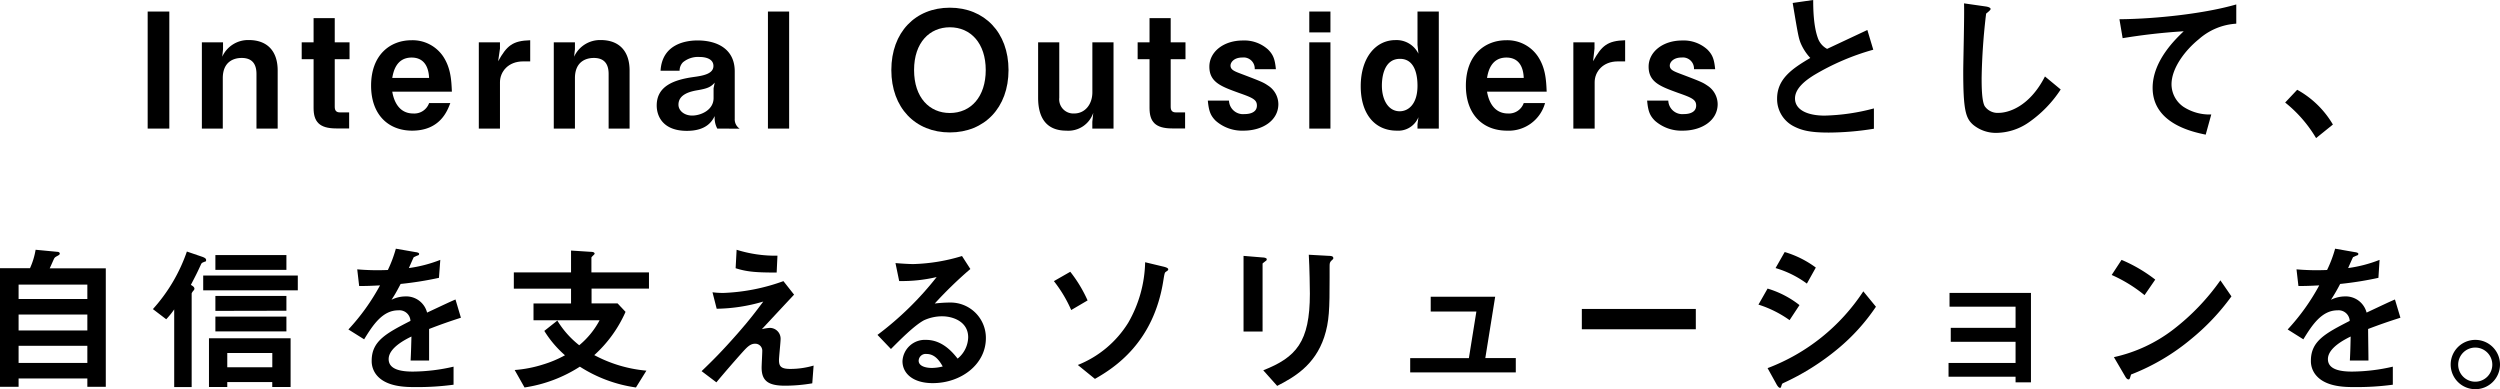 <svg xmlns="http://www.w3.org/2000/svg" width="506.88" height="78.95" viewBox="0 0 506.88 78.95"><title>catch-copy</title><g id="レイヤー_2" data-name="レイヤー 2"><g id="レイアウト"><path d="M29.94,26.07V2.34h4.39V26.07Z"/><path d="M52,26.07V15c0-1.95-.81-3.25-3-3.25-1.75,0-3.83.87-3.83,4.09V26.07H40.93V8.58h4.29V10l-.16,1.5a5.75,5.75,0,0,1,5.39-3.38c3.71,0,5.85,2.21,5.85,6.17V26.07Z"/><path d="M67.87,12v9.65c0,.78.32,1.14,1.07,1.14h1.85v3.25H68.16c-3.41,0-4.58-1.37-4.58-4.13V12H61.17V8.58h2.41V3.67h4.29V8.58h3V12Z"/><path d="M79.53,18.59c.16.88.81,4.42,4.26,4.42A3.18,3.18,0,0,0,87,20.9H91.3c-.56,1.46-2,5.59-7.74,5.59-4.74,0-8.32-3.15-8.32-9.13,0-6.24,3.87-9.2,8.19-9.2a7.47,7.47,0,0,1,6.44,3.31c1.49,2.28,1.65,4.65,1.75,7.12Zm3.93-6.92c-3.18,0-3.73,3-3.93,4.13H87C86.88,13.07,85.61,11.67,83.46,11.67Z"/><path d="M106.05,12.45c-3,0-4.68,2.08-4.68,4.22v9.4H97.08V8.58h4.29V9.85L101,12.42c1.76-3.16,2.93-4.16,6.5-4.26v4.29Z"/><path d="M123.4,26.07V15c0-1.95-.81-3.25-3-3.25-1.75,0-3.83.87-3.83,4.09V26.07h-4.29V8.58h4.29V10l-.17,1.5a5.78,5.78,0,0,1,5.4-3.38c3.7,0,5.85,2.21,5.85,6.17V26.07Z"/><path d="M145.43,26.07a4.57,4.57,0,0,1-.52-2.54c-.49.94-1.56,3-5.65,3-4.81,0-6.11-2.93-6.11-5.14,0-4,3.6-5.23,7.5-5.78,1.89-.26,4-.62,4-2.24,0-1.4-1.49-1.82-2.83-1.82a4.82,4.82,0,0,0-3.34,1.07,2.41,2.41,0,0,0-.69,1.72h-3.86c.32-5.43,5.16-6.14,7.5-6.14,4,0,7.54,1.75,7.54,6.27v9.62a2.25,2.25,0,0,0,1,2Zm-3.87-7.8c-1.62.26-4,.84-4,2.95,0,1.24,1.21,2.21,2.77,2.21,1.75,0,4.35-1.1,4.35-3.54v-2l.23-1.14C144.13,17.65,143.42,17.94,141.56,18.27Z"/><path d="M155.7,26.07V2.34H160V26.07Z"/><path d="M192.58,26.85c-7,0-11.86-5-11.86-12.65s4.87-12.64,11.86-12.64,11.9,5,11.9,12.64S199.6,26.85,192.58,26.85Zm0-21.32c-4.06,0-7.25,3.05-7.25,8.67s3.15,8.71,7.25,8.71c4.29,0,7.28-3.31,7.28-8.71S196.84,5.53,192.58,5.53Z"/><path d="M221.47,26.07V24.7l.19-1.82a5.32,5.32,0,0,1-5.46,3.61c-4.06,0-5.72-2.63-5.72-6.66V8.58h4.29V19.83a2.87,2.87,0,0,0,3,3.18c2.28,0,3.71-1.92,3.71-4.29V8.58h4.29V26.07Z"/><path d="M237.36,12v9.65c0,.78.32,1.14,1.07,1.14h1.85v3.25h-2.63c-3.41,0-4.58-1.37-4.58-4.13V12h-2.41V8.58h2.41V3.67h4.29V8.58h3V12Z"/><path d="M252.14,26.49a8.1,8.1,0,0,1-5.65-2c-1-1-1.4-1.88-1.6-4.09h4.29a2.85,2.85,0,0,0,3.16,2.73c.35,0,2.5,0,2.5-1.73,0-1.2-.88-1.59-3.64-2.56-3.58-1.3-6-2.15-6-5.33,0-2.93,2.79-5.3,6.79-5.3a7.16,7.16,0,0,1,5.1,1.82c1.08,1.07,1.4,2,1.6,4h-4.29a2.26,2.26,0,0,0-2.51-2.37c-1.72,0-2.4,1-2.4,1.63,0,.87.81,1.17,2.18,1.69,4.35,1.65,4.51,1.75,5.52,2.43a4.5,4.5,0,0,1,2,3.74C259.16,24.47,255.94,26.49,252.14,26.49Z"/><path d="M265.46,6.57V2.34h4.29V6.57Zm0,19.5V8.58h4.29V26.07Z"/><path d="M287.4,26.07v-.88l.19-1.43a4.41,4.41,0,0,1-4.39,2.73c-4.48,0-7.31-3.41-7.31-9,0-5.75,3-9.36,7.05-9.36a4.94,4.94,0,0,1,4.65,2.76L287.4,9.1V2.34h4.32V26.07Zm-3.55-14.14c-3.54,0-3.67,4.42-3.67,5.43,0,2.89,1.3,5.2,3.61,5.2,1.72,0,3.61-1.4,3.61-5.17C287.4,15.89,287.17,11.93,283.85,11.93Z"/><path d="M301.5,18.59c.16.88.81,4.42,4.26,4.42a3.18,3.18,0,0,0,3.18-2.11h4.32a7.63,7.63,0,0,1-7.73,5.59c-4.75,0-8.32-3.15-8.32-9.13,0-6.24,3.87-9.2,8.19-9.2a7.46,7.46,0,0,1,6.43,3.31c1.5,2.28,1.66,4.65,1.76,7.12Zm3.93-6.92c-3.18,0-3.74,3-3.93,4.13h7.44C308.84,13.07,307.58,11.67,305.43,11.67Z"/><path d="M328,12.45c-3,0-4.68,2.08-4.68,4.22v9.4H319V8.58h4.29V9.85L323,12.42c1.75-3.16,2.92-4.16,6.5-4.26v4.29Z"/><path d="M341.21,26.49a8.11,8.11,0,0,1-5.66-2c-1-1-1.4-1.88-1.59-4.09h4.29a2.85,2.85,0,0,0,3.15,2.73c.36,0,2.5,0,2.5-1.73,0-1.2-.87-1.59-3.64-2.56-3.57-1.3-6-2.15-6-5.33,0-2.93,2.8-5.3,6.8-5.3a7.16,7.16,0,0,1,5.1,1.82c1.07,1.07,1.4,2,1.59,4h-4.29a2.26,2.26,0,0,0-2.5-2.37c-1.72,0-2.41,1-2.41,1.63,0,.87.82,1.17,2.18,1.69,4.36,1.65,4.52,1.75,5.53,2.43a4.52,4.52,0,0,1,2,3.74C348.23,24.47,345,26.49,341.21,26.49Z"/><path d="M370.78,26.88c-3.84,0-5.53-.46-7.15-1.3A6.2,6.2,0,0,1,360.31,20c0-4.06,3.16-6.14,6.73-8.25a10.33,10.33,0,0,1-1.92-2.93c-.45-1.07-.61-2-1.65-8.22L367.63,0c0,1.82.06,5.27.94,7.7a3.93,3.93,0,0,0,1.88,2.21l8.16-3.83,1.2,4a49.1,49.1,0,0,0-12,5.14c-1.46.91-3.87,2.57-3.87,4.74,0,2.34,2.57,3.48,6,3.48a42.2,42.2,0,0,0,10-1.46V26.1A58.56,58.56,0,0,1,370.78,26.88Z"/><path d="M411.27,24.86a11.72,11.72,0,0,1-6.47,2.08,7.24,7.24,0,0,1-4.75-1.65c-1.52-1.34-2-3-2-10.79,0-2,.26-11.64.16-13.82l4.32.62c.78.1,1.07.33,1.07.52s-.39.52-.91.94a125.84,125.84,0,0,0-.91,13c0,1.5,0,4.65.62,5.76a3.16,3.16,0,0,0,2.86,1.36c1.82,0,6.18-1.14,9.36-7.38l3.19,2.64A24.2,24.2,0,0,1,411.27,24.86Z"/><path d="M445.84,7.93c-2.86,2.31-5.56,5.92-5.56,9.17a5.57,5.57,0,0,0,2.41,4.55,9.72,9.72,0,0,0,5.65,1.56l-1.13,4.09c-2.64-.55-10.76-2.24-10.76-9.49,0-5.56,4.78-10,6.3-11.47a121.65,121.65,0,0,0-12.38,1.4l-.65-3.84c7.64-.07,17.36-1.17,23.69-3v3.9A12.58,12.58,0,0,0,445.84,7.93Z"/><path d="M465.76,18.2A19.06,19.06,0,0,1,473,25.25L469.59,28a26.46,26.46,0,0,0-6.27-7.21Z"/><path d="M17.71,78.43V76.74H3.77v1.69H0V54.38H6.08a14.83,14.83,0,0,0,1.14-3.74l4.42.42c.29,0,.48.17.48.36s-.19.29-.29.36c-.58.32-.68.36-.84.62-.07.1-.75,1.69-.91,2H21.45V78.43Zm0-20.73H3.77v2.92H17.71Zm0,6.07H3.77V67H17.71Zm0,6.34H3.77v3.48H17.71Z"/><path d="M41.46,53.08c-.58.23-.58.23-.81.75-.78,1.69-.91,1.92-1.95,3.93.33.2.72.42.72.78a.6.6,0,0,1-.17.36,2,2,0,0,0-.39.58v19H35.32V62.73a16.05,16.05,0,0,1-1.62,2L31,62.67A33.91,33.91,0,0,0,37.89,51l3.22,1.1c.29.13.68.27.68.62S41.66,53,41.46,53.08Zm-.26,5.79v-3H60.38v3Zm14,19.59v-1H46.08v1H42.37V68.58H58.92v9.88ZM43.67,54.71v-3h14.4v3Zm0,8.32V60h14.4v3Zm0,4.16v-3h14.4v3Zm11.54,4.38H46.08v2.9h9.13Z"/><path d="M87,66.7C87,68,87,72,87,73.1H83.25c.1-1.85.13-3.44.17-4.87-1.24.61-4.62,2.3-4.62,4.58,0,2.11,2.5,2.53,4.88,2.53a37.4,37.4,0,0,0,8.28-1V78a54.5,54.5,0,0,1-7.73.48c-1.82,0-5.59,0-7.64-2.17a4.46,4.46,0,0,1-1.23-3.19c0-4,3-5.56,7.86-8.06a2.24,2.24,0,0,0-2.47-2.14c-3.18,0-5.13,2.95-6.92,5.88l-3.19-2a43.29,43.29,0,0,0,6.41-8.94c-1.86.1-2.86.13-4.23.13l-.39-3.38a47.44,47.44,0,0,0,6.21.13,25.81,25.81,0,0,0,1.62-4.32l4.07.71c.09,0,.65.1.65.33s-.13.29-.33.35-.71.33-.75.33-.84,1.85-1,2.21a27.46,27.46,0,0,0,6.37-1.66L89,56.33a69.23,69.23,0,0,1-7.77,1.24c-1,1.91-1.3,2.37-1.85,3.21a6.36,6.36,0,0,1,2.79-.68,4.35,4.35,0,0,1,4.42,3.28c3.81-1.78,4.23-2,5.76-2.66l1.1,3.7C90.92,65.24,89.36,65.79,87,66.7Z"/><path d="M119.94,58.51v3h5.27l1.62,1.72A25.82,25.82,0,0,1,120.49,72a27.49,27.49,0,0,0,10.57,3.15l-2.12,3.41a28.28,28.28,0,0,1-11.37-4.22,28.41,28.41,0,0,1-11.22,4.22l-2-3.54a25.13,25.13,0,0,0,5.82-1.14,22.63,22.63,0,0,0,4.38-1.85,21.56,21.56,0,0,1-4.19-4.94L113,65A18.75,18.75,0,0,0,117.44,70a16.72,16.72,0,0,0,4.13-5.07h-13.4V61.53h7.61v-3h-11.6V55.23h11.6V50.8l4,.26c.16,0,.78,0,.78.4,0,.12-.65.61-.65.77v3h11.67v3.28Z"/><path d="M164.69,77.72a32.93,32.93,0,0,1-5.53.48c-3.31,0-4.74-.91-4.74-3.67,0-.52.13-2.83.13-3.31a1.42,1.42,0,0,0-1.47-1.53c-.94,0-1.59.68-2.43,1.59-1.73,1.92-4,4.55-5.4,6.24l-3-2.27c2.41-2.31,4.16-4.07,7.22-7.54,2.63-3,3.83-4.62,5.29-6.57a34.81,34.81,0,0,1-9.45,1.46l-.85-3.34a16.14,16.14,0,0,0,2.31.13A39.74,39.74,0,0,0,158.84,57L161,59.74c-2.89,3.09-3.25,3.48-6.53,7a9,9,0,0,1,1.62-.26,2.19,2.19,0,0,1,2.18,2.21c0,.68-.33,3.7-.33,4.32,0,1.3.46,1.79,2.31,1.79a16.66,16.66,0,0,0,4.71-.68Zm-7.22-22.46c-4.06,0-6-.13-8.32-.88l.2-3.74a26.19,26.19,0,0,0,8.28,1.2Z"/><path d="M189.12,77.68c-4.06,0-6.14-2-6.14-4.45a4.55,4.55,0,0,1,4.78-4.32c3.38,0,5.49,2.66,6.4,3.8a5.73,5.73,0,0,0,2.14-4.32c0-3.22-3.15-4.26-5.26-4.26a8.87,8.87,0,0,0-3.71.81c-2,1.08-4.87,4-6.69,5.82l-2.73-2.86a64.14,64.14,0,0,0,12-11.73,30.43,30.43,0,0,1-7.6.81l-.75-3.64c.78.07,2.63.2,3.64.2a37,37,0,0,0,9.85-1.63l1.69,2.63a82.41,82.41,0,0,0-7.22,7,26.77,26.77,0,0,1,3.16-.2,7.16,7.16,0,0,1,7.21,7.19C199.91,73.88,194.84,77.68,189.12,77.68Zm-1.23-5.91a1.43,1.43,0,0,0-1.63,1.36c0,1.14,1.5,1.47,2.67,1.47a9.06,9.06,0,0,0,2.21-.3C190.71,73.56,189.74,71.77,187.89,71.77Z"/><path d="M217.19,62.86A26.73,26.73,0,0,0,213.68,57L217,55.1a27.22,27.22,0,0,1,3.51,5.81ZM236.4,55.1c-.26.16-.29.32-.52,1.72-1.95,12.61-9.85,17.71-13.88,20L218.53,74a21.26,21.26,0,0,0,10.23-8.58,25.6,25.6,0,0,0,3.42-12.25l3.8.91c.62.16.88.33.88.52S236.79,54.83,236.4,55.1Z"/><path d="M256.51,53c-.48.35-.52.39-.52.48V67.22h-3.86V51.88l3.86.32c.26,0,.85.07.85.36S256.64,52.88,256.51,53ZM270,52.79c-.42.42-.42.52-.42,1.43,0,.29,0,1.75,0,2.08,0,6.34-.06,8.9-1.1,12.06-1.92,5.75-6.15,8.15-9.53,9.88l-2.82-3.16c6.66-2.63,9.45-5.72,9.45-15.53,0-.78-.06-5.3-.22-7.9l4.16.23c.16,0,.81,0,.81.42C270.36,52.4,270.33,52.53,270,52.79Z"/><path d="M285.92,75.51v-2.9h11.9l1.52-9.45h-9.26v-3h13.07l-2,12.44h6.18v2.9Z"/><path d="M320.72,66.76V62.64h23.11v4.12Z"/><path d="M362.84,64.91a22.64,22.64,0,0,0-6.31-3.15l1.85-3.25a19.45,19.45,0,0,1,6.47,3.35Zm9.81,5.79a49.43,49.43,0,0,1-11.15,7c-.13.06-.19.16-.26.35-.13.46-.19.59-.32.59-.33,0-.68-.62-.81-.88l-1.73-3.12a40.23,40.23,0,0,0,19.41-15.57l2.56,3.12A40.08,40.08,0,0,1,372.65,70.7Zm-6.3-13.2A20.41,20.41,0,0,0,360,54.35l1.85-3.25a20.07,20.07,0,0,1,6.31,3.15Z"/><path d="M408.66,77.52V76.38H395.07V73.59h13.59V69.3H395.52V66.47h13.14V62.18H395.27V59.39h16.51V77.52Z"/><path d="M434.81,59.84a29.2,29.2,0,0,0-6.66-4.09l2-3.06a30.19,30.19,0,0,1,6.83,4Zm9.52,8.84a43.58,43.58,0,0,1-12.25,7.25c-.16.45-.23,1-.49,1s-.48-.2-.71-.62l-2.28-3.9a30.46,30.46,0,0,0,12.06-5.62,45.84,45.84,0,0,0,9.53-9.95l2.24,3.25A45.62,45.62,0,0,1,444.33,68.68Z"/><path d="M480.14,66.7c0,1.27.07,5.3.07,6.4h-3.77c.1-1.85.13-3.44.16-4.87-1.23.61-4.61,2.3-4.61,4.58,0,2.11,2.5,2.53,4.87,2.53a37.41,37.41,0,0,0,8.29-1V78a54.7,54.7,0,0,1-7.74.48c-1.82,0-5.59,0-7.63-2.17a4.44,4.44,0,0,1-1.24-3.19c0-4,3-5.56,7.87-8.06a2.26,2.26,0,0,0-2.47-2.14c-3.19,0-5.14,2.95-6.93,5.88l-3.18-2a43.27,43.27,0,0,0,6.4-8.94c-1.85.1-2.86.13-4.22.13l-.39-3.38a47.33,47.33,0,0,0,6.2.13,25.08,25.08,0,0,0,1.63-4.32l4.06.71c.1,0,.65.1.65.33s-.13.29-.32.35-.72.33-.75.33-.85,1.85-1,2.21a27.46,27.46,0,0,0,6.37-1.66l-.23,3.64a69.1,69.1,0,0,1-7.76,1.24,35.79,35.79,0,0,1-1.86,3.21,6.41,6.41,0,0,1,2.8-.68,4.36,4.36,0,0,1,4.42,3.28c3.8-1.78,4.22-2,5.75-2.66l1.11,3.7C484.11,65.24,482.55,65.79,480.14,66.7Z"/><path d="M506.88,73.91a5,5,0,1,1-5-5A5,5,0,0,1,506.88,73.91Zm-8.48,0a3.46,3.46,0,1,0,3.48-3.44A3.47,3.47,0,0,0,498.4,73.91Z"/></g></g></svg>
